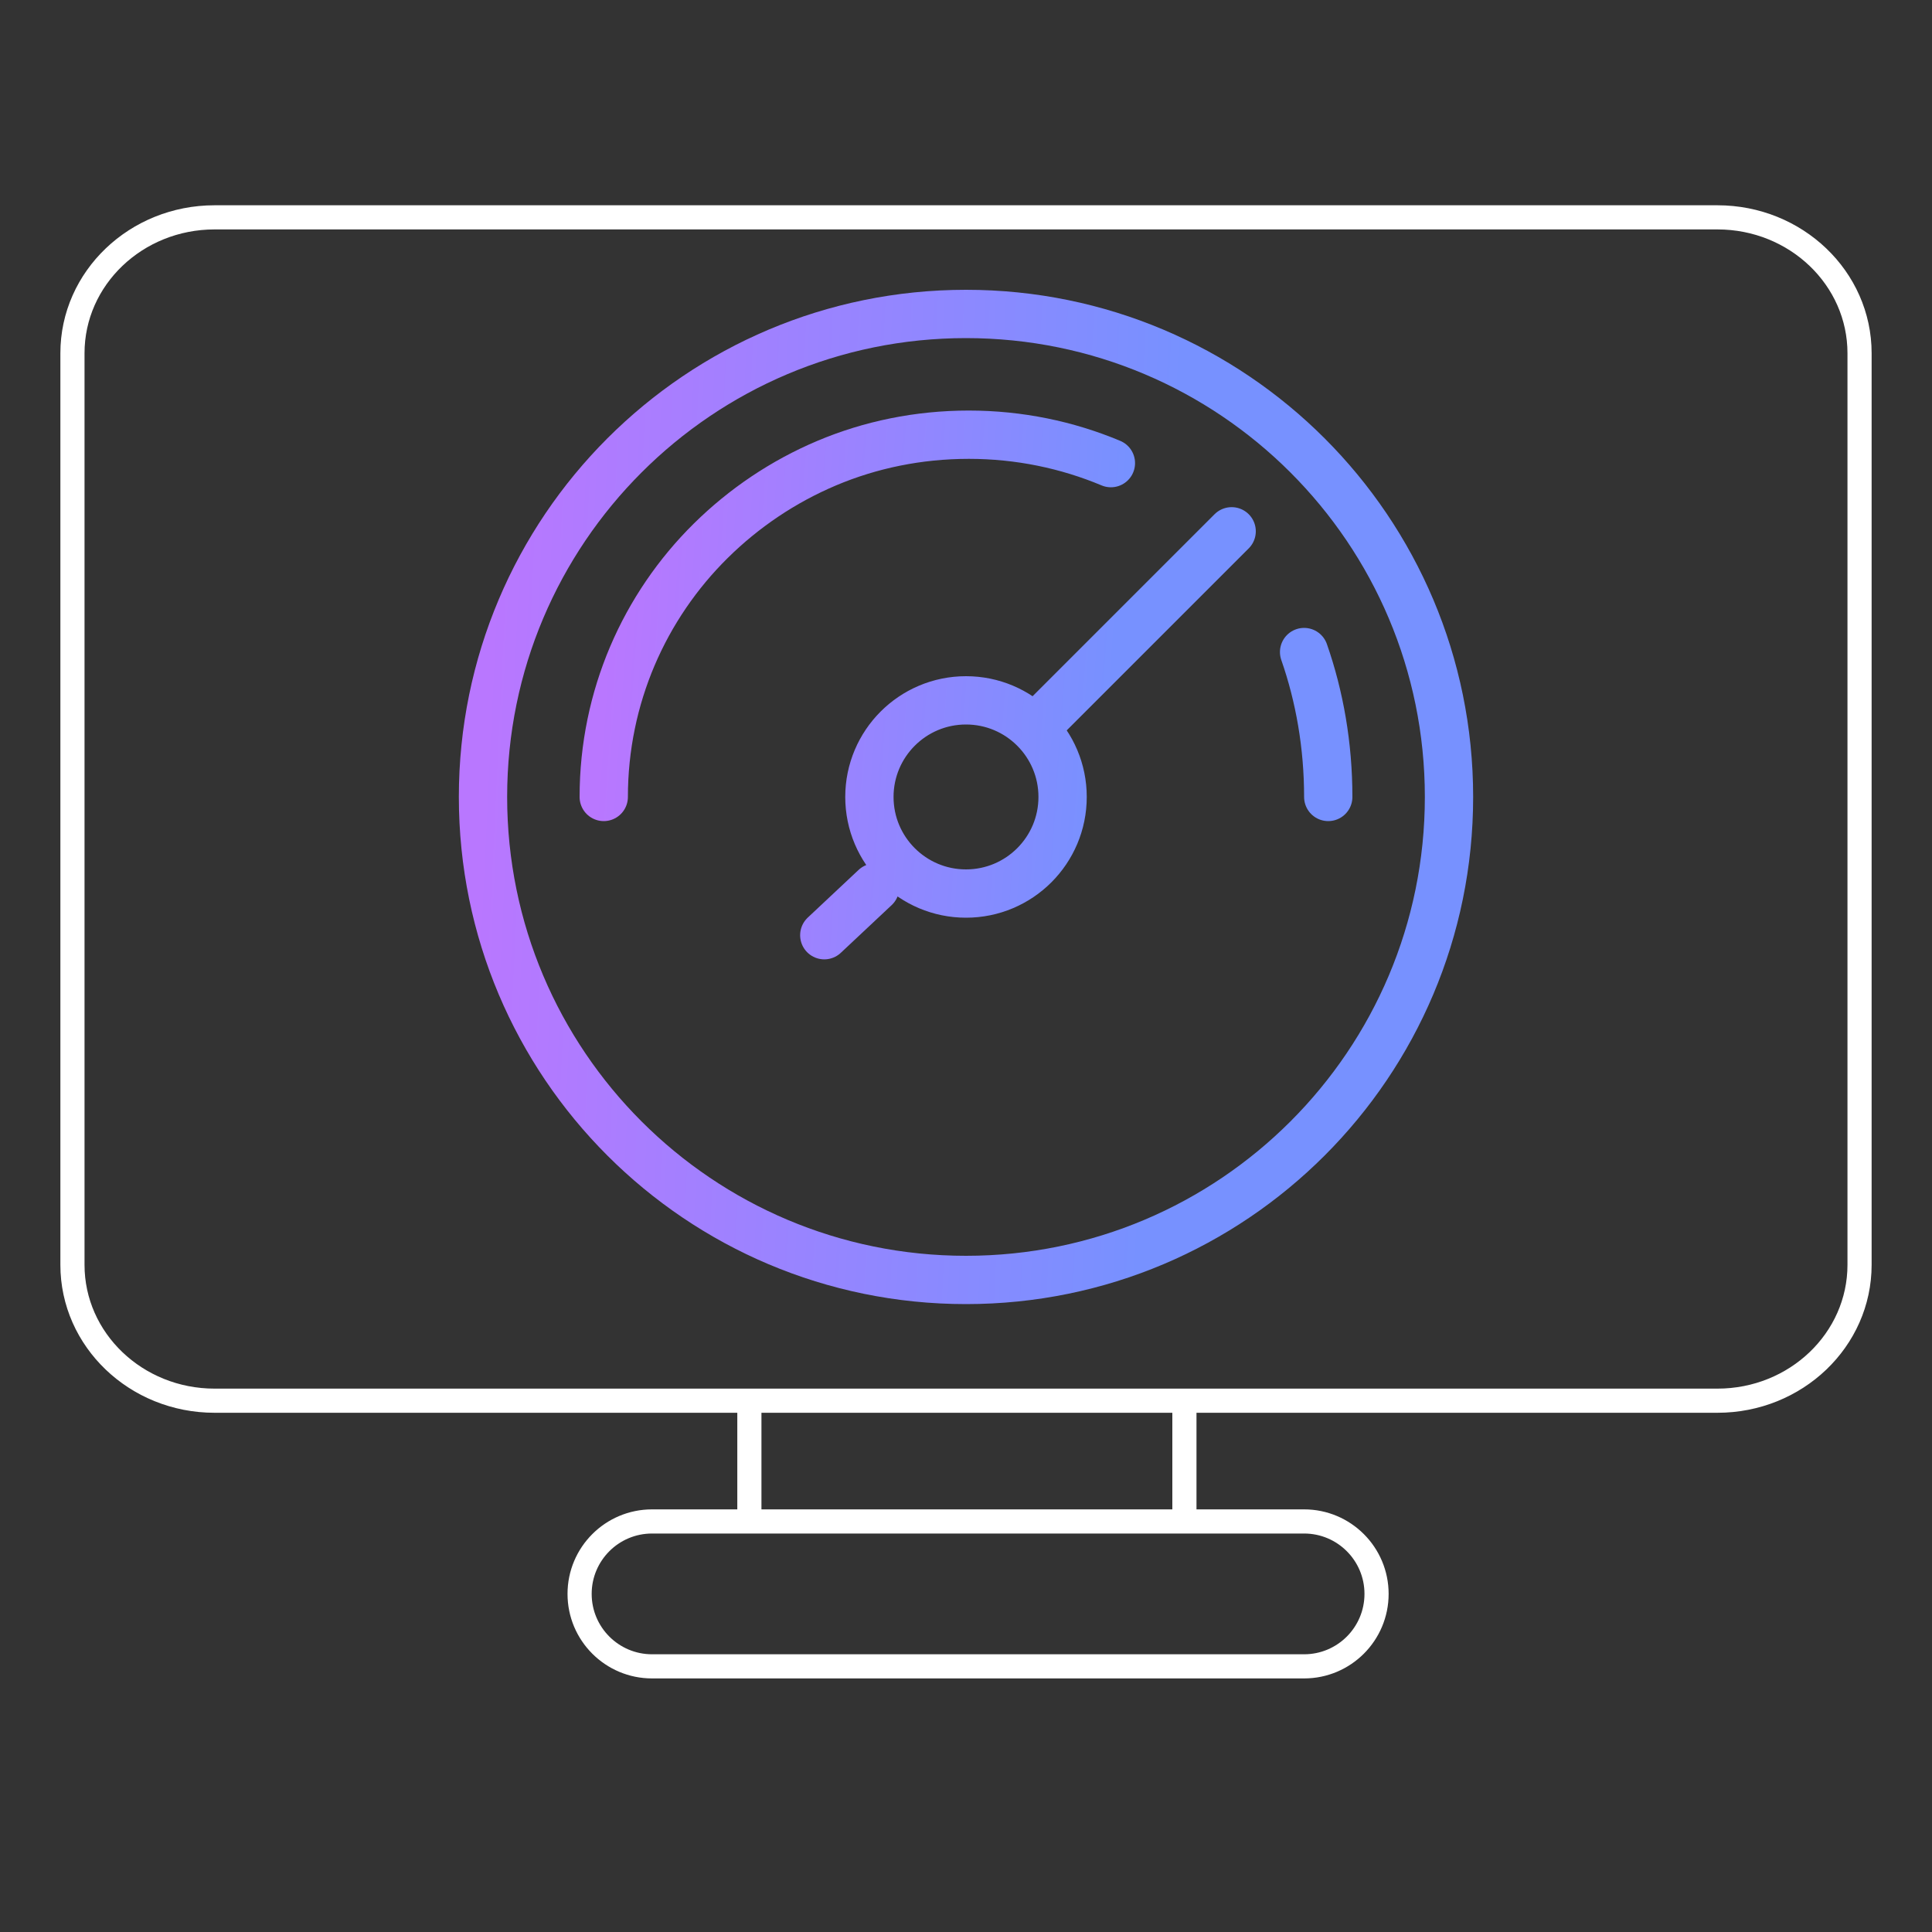 <svg width="80" height="80" viewBox="0 0 80 80" fill="none" xmlns="http://www.w3.org/2000/svg">
<rect x="0" y="0" width="80" height="80" fill="#333333" stroke="none"/>
<path d="M40 53C51.046 53 60 44.046 60 33C60 21.954 51.046 13 40 13C28.954 13 20 21.954 20 33C20 44.046 28.954 53 40 53Z" stroke="url(#paint0_linear_2955_11490)" stroke-width="2" stroke-miterlimit="10" stroke-linecap="round"/>
<path d="M54 27C54.643 28.842 55 30.872 55 33M25 33C25 30.93 25.423 28.954 26.186 27.162C26.949 25.37 28.058 23.749 29.429 22.395C30.8 21.04 32.427 19.94 34.233 19.177C36.039 18.414 38.03 18 40.117 18C42.203 18 44.194 18.42 46 19.177M51 22L43 30M36.237 36.75L34.132 38.725M44 33C44 35.209 42.209 37 40 37C37.791 37 36 35.209 36 33C36 30.791 37.791 29 40 29C42.209 29 44 30.791 44 33Z" stroke="url(#paint1_linear_2955_11490)" stroke-width="2" stroke-miterlimit="10" stroke-linecap="round"/>
<path d="M31.03 63V58M49.044 58V63M8.885 9H71.115C74.365 9 77 11.519 77 14.626V52.374C77 55.481 74.365 58 71.115 58H8.885C5.635 58 3 55.481 3 52.374V14.626C3 11.519 5.635 9 8.885 9ZM27 69H54C55.657 69 57 67.657 57 66C57 64.343 55.657 63 54 63H27C25.343 63 24 64.343 24 66C24 67.657 25.343 69 27 69Z" stroke="white" stroke-linecap="round" stroke-linejoin="round"/>
<defs>
<linearGradient id="paint0_linear_2955_11490" x1="20" y1="32.931" x2="58.696" y2="34.794" gradientUnits="userSpaceOnUse">
<stop stop-color="#B977FF"/>
<stop offset="0.725" stop-color="#7791FF"/>
</linearGradient>
<linearGradient id="paint1_linear_2955_11490" x1="25" y1="28.327" x2="53.949" y2="30.345" gradientUnits="userSpaceOnUse">
<stop stop-color="#B977FF"/>
<stop offset="0.725" stop-color="#7791FF"/>
</linearGradient>
</defs>
</svg>
